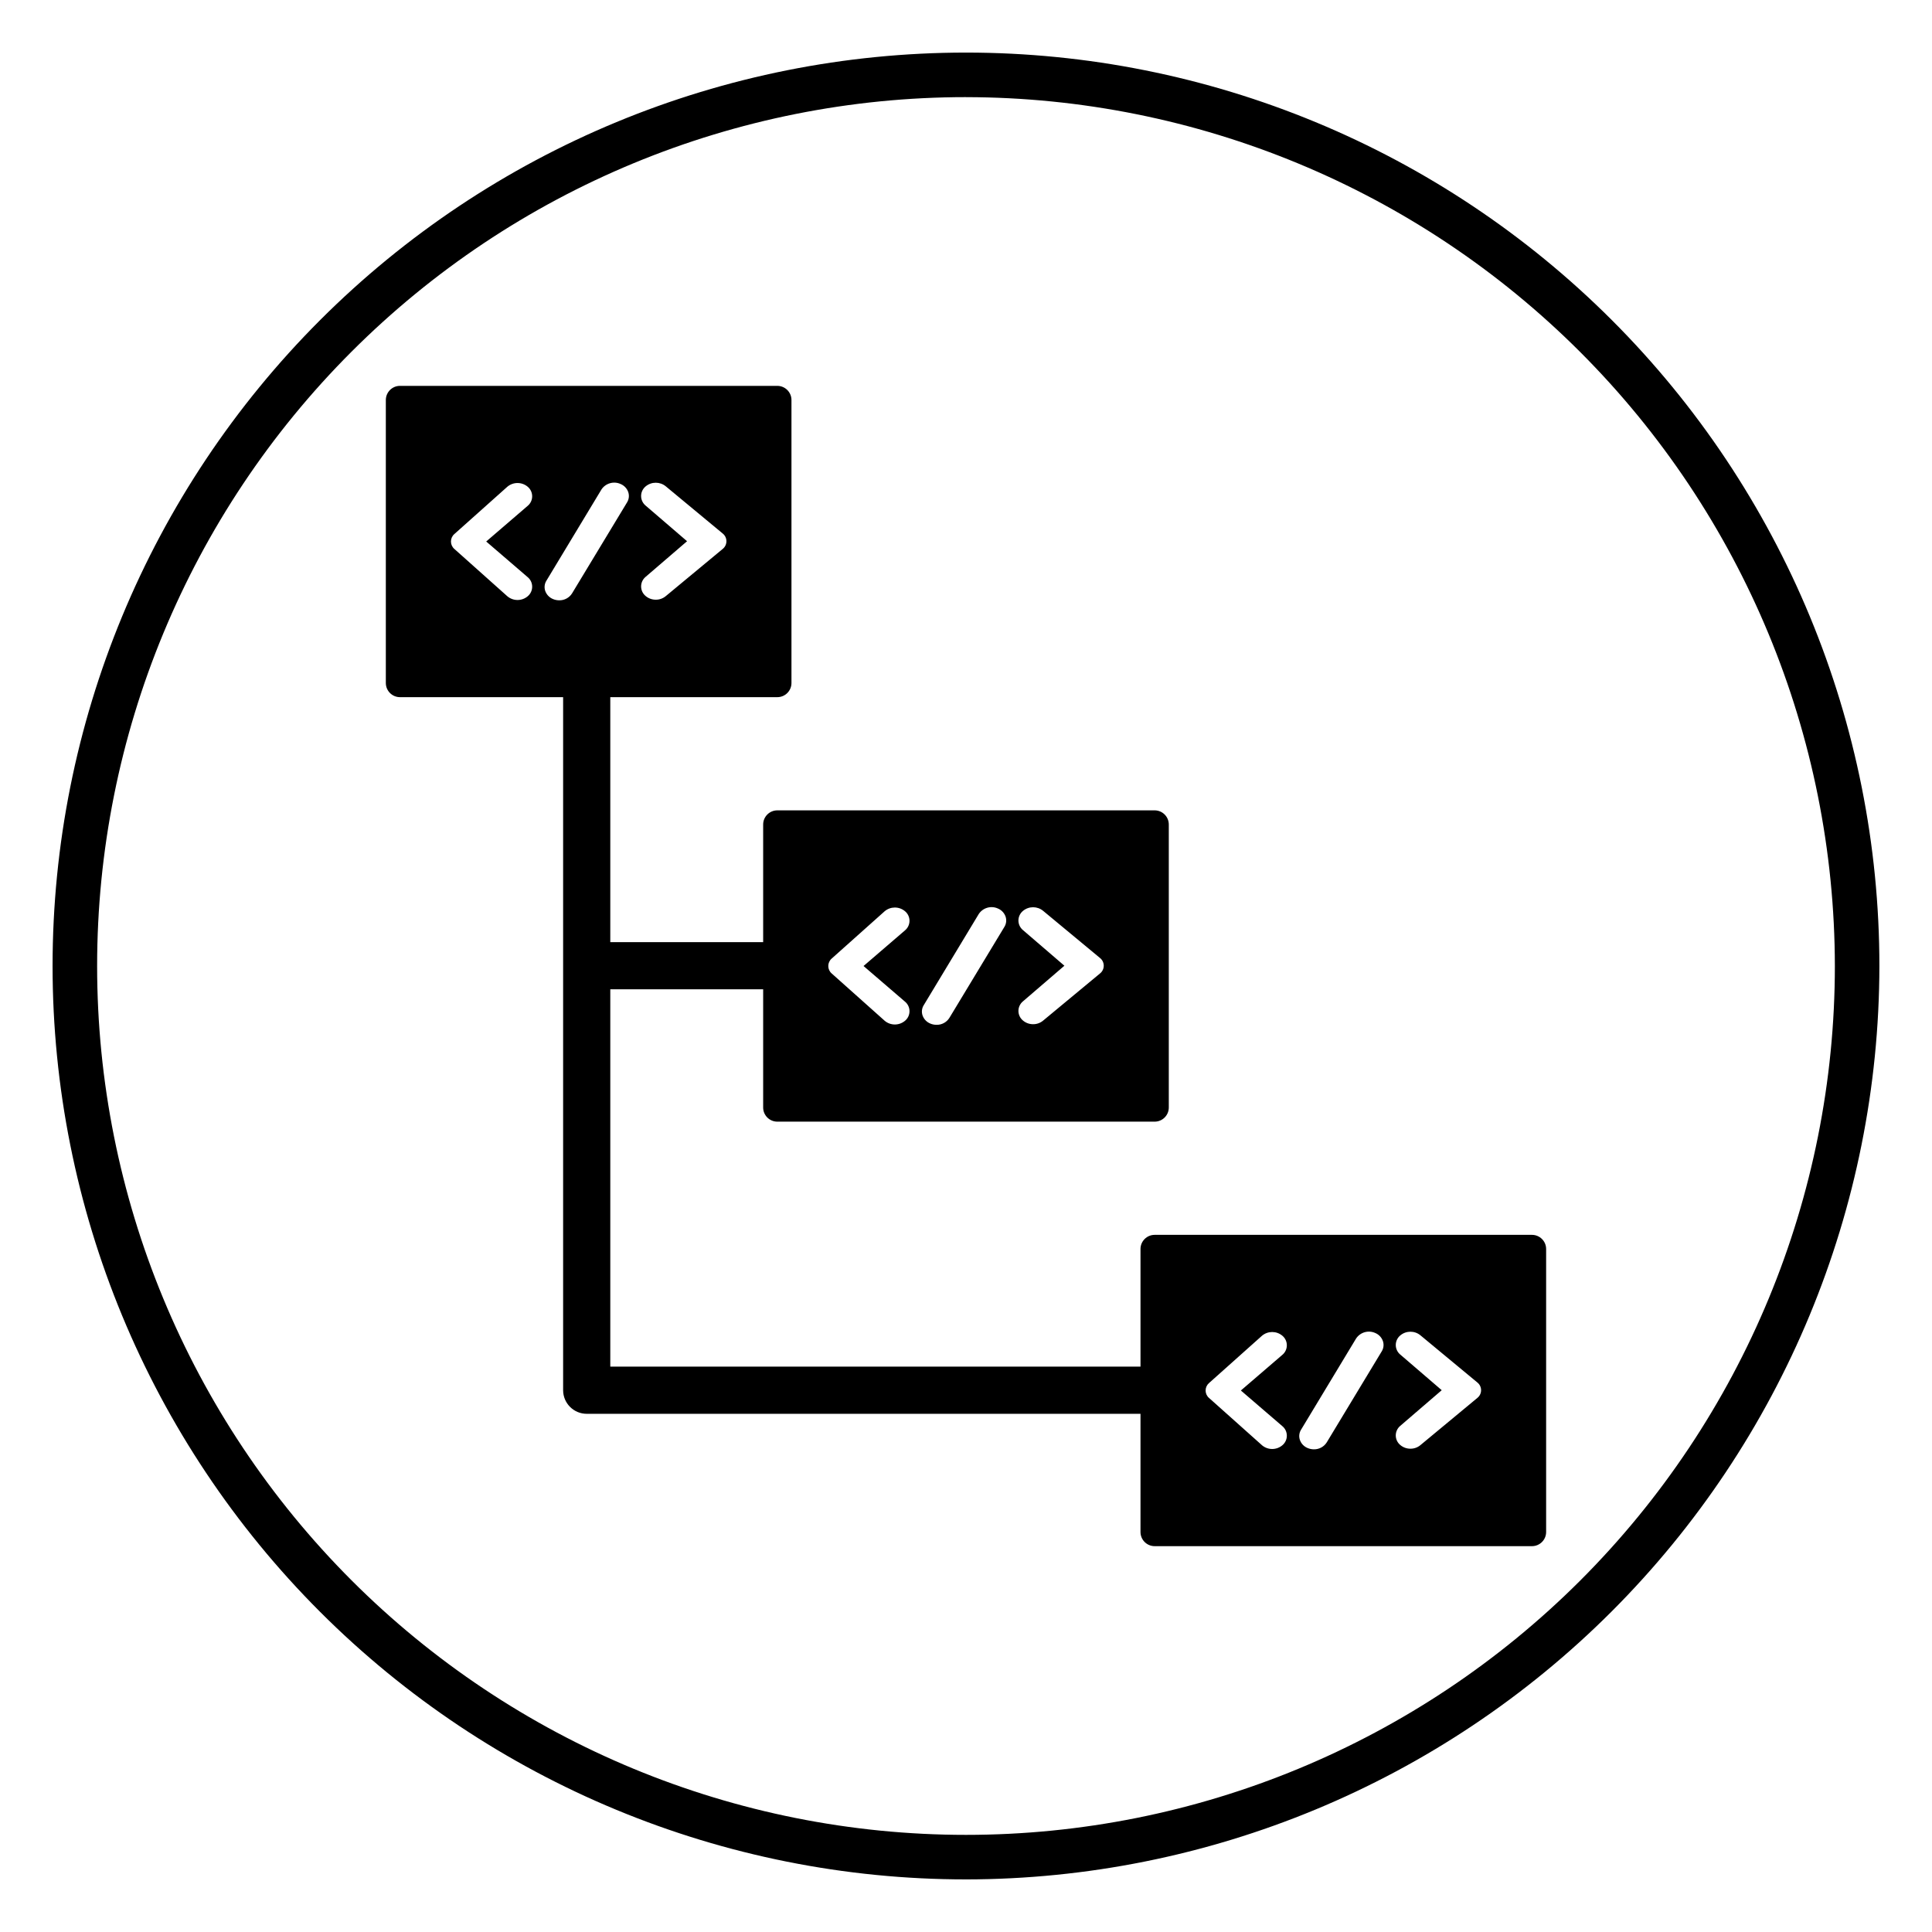 <?xml version="1.0" encoding="UTF-8"?>
<!-- Uploaded to: SVG Repo, www.svgrepo.com, Generator: SVG Repo Mixer Tools -->
<svg fill="#000000" width="800px" height="800px" version="1.1" viewBox="144 144 512 512" xmlns="http://www.w3.org/2000/svg">
 <g>
  <path d="m400 642.06c-64.199 0-125.77-25.504-171.17-70.898-45.395-45.395-70.898-106.96-70.898-171.16s25.504-125.77 70.898-171.17c45.398-45.395 106.97-70.898 171.17-70.898s125.77 25.504 171.16 70.898c45.395 45.398 70.898 106.97 70.898 171.17-0.07 64.176-25.598 125.7-70.98 171.08-45.379 45.383-106.91 70.91-171.08 70.98zm0-472.32c-61.07 0-119.64 24.258-162.82 67.441-43.184 43.18-67.441 101.75-67.441 162.82 0 61.066 24.258 119.63 67.441 162.82 43.18 43.18 101.75 67.438 162.82 67.438 61.066 0 119.63-24.258 162.82-67.438 43.18-43.184 67.438-101.75 67.438-162.82-0.066-61.047-24.348-119.57-67.516-162.74-43.168-43.164-101.69-67.445-162.74-67.516z"/>
  <path d="m549.99 471.25h-99.996c-2.07 0-3.75 1.68-3.75 3.75v31.172h-140.51v-99.996h40.512v31.324c0 2.07 1.68 3.75 3.75 3.75h99.996c2.07 0 3.75-1.68 3.75-3.75v-74.996c0-2.07-1.68-3.75-3.75-3.75h-99.996c-2.07 0-3.75 1.68-3.75 3.75v31.172h-40.512v-64.922h44.262c2.07 0 3.75-1.676 3.75-3.75v-74.996c0-2.07-1.68-3.746-3.75-3.75h-99.996c-2.07 0-3.746 1.68-3.75 3.75v74.996c0.004 2.074 1.68 3.75 3.75 3.75h43.234v183.67c0.004 3.449 2.801 6.246 6.25 6.25h146.76v31.324c0 2.07 1.68 3.75 3.75 3.75h99.996c2.07 0 3.75-1.68 3.75-3.75v-74.996c0-2.07-1.68-3.75-3.75-3.75zm-134.89-80.758c-0.762-0.625-1.207-1.559-1.207-2.547 0-0.984 0.445-1.922 1.207-2.547 1.551-1.293 3.805-1.293 5.356 0l15.059 12.484c0.625 0.492 0.988 1.246 0.988 2.047 0 0.797-0.363 1.551-0.992 2.047l-15.074 12.496c-0.742 0.625-1.684 0.961-2.652 0.953-0.98 0.008-1.934-0.336-2.684-0.969-0.762-0.625-1.207-1.559-1.207-2.547s0.445-1.922 1.207-2.547l10.973-9.434zm-26.316 19.914 0.004-0.004 14.574-24.152c1.102-1.695 3.285-2.324 5.121-1.473 0.953 0.402 1.691 1.195 2.019 2.176 0.285 0.891 0.172 1.855-0.312 2.652l-14.598 24.156c-0.734 1.16-2.023 1.852-3.394 1.828-0.594 0-1.176-0.121-1.715-0.359-0.953-0.406-1.688-1.199-2.016-2.18-0.285-0.887-0.168-1.852 0.316-2.644zm-24.375-12.379 14.039-12.539c1.551-1.305 3.812-1.312 5.371-0.016 0.766 0.625 1.207 1.562 1.207 2.547 0 0.988-0.441 1.922-1.207 2.551l-10.973 9.434 10.973 9.434v-0.004c0.766 0.629 1.207 1.562 1.207 2.551s-0.441 1.922-1.207 2.547c-1.551 1.293-3.801 1.293-5.352 0l-0.016-0.016-14.043-12.535c-0.578-0.496-0.906-1.219-0.906-1.977s0.328-1.48 0.906-1.977zm-49.305-120.03c-0.762-0.629-1.207-1.562-1.207-2.551 0-0.984 0.445-1.922 1.207-2.547 1.551-1.293 3.805-1.293 5.356 0l15.059 12.484c0.625 0.496 0.988 1.25 0.988 2.047 0 0.797-0.363 1.551-0.988 2.047l-15.074 12.496h-0.004c-0.742 0.625-1.684 0.965-2.652 0.953-0.98 0.008-1.934-0.336-2.684-0.969-0.762-0.625-1.207-1.559-1.207-2.547 0-0.984 0.445-1.922 1.207-2.547l10.973-9.434zm-31.281 18.941c0.766 0.625 1.207 1.562 1.207 2.547 0 0.988-0.441 1.922-1.207 2.551-1.551 1.293-3.801 1.293-5.352 0l-0.016-0.016-14.043-12.539c-0.578-0.496-0.906-1.215-0.906-1.977 0-0.758 0.328-1.48 0.906-1.977l14.043-12.539c1.551-1.305 3.812-1.309 5.367-0.016 0.766 0.625 1.207 1.562 1.207 2.551 0 0.984-0.441 1.922-1.207 2.547l-10.973 9.434zm6.664 5.793c-0.953-0.406-1.684-1.199-2.016-2.18-0.281-0.883-0.168-1.848 0.32-2.641l0.004-0.004 14.574-24.152-0.004-0.004c1.105-1.691 3.285-2.32 5.121-1.473 0.953 0.402 1.691 1.195 2.019 2.176 0.285 0.891 0.172 1.859-0.312 2.656l-14.598 24.152c-0.734 1.16-2.023 1.855-3.394 1.828-0.59 0-1.176-0.121-1.715-0.359zm193.33 219.2c0.766 0.625 1.207 1.562 1.207 2.551 0 0.984-0.441 1.922-1.207 2.547-1.551 1.293-3.801 1.293-5.352 0l-0.016-0.016-14.043-12.539h-0.004c-0.574-0.492-0.906-1.215-0.906-1.973 0-0.762 0.332-1.48 0.906-1.977l14.043-12.543c1.551-1.301 3.812-1.309 5.371-0.016 0.766 0.629 1.207 1.562 1.207 2.551s-0.441 1.922-1.207 2.547l-10.973 9.434zm26.367-19.828-14.594 24.156c-0.734 1.16-2.023 1.852-3.398 1.828-0.59 0-1.172-0.125-1.711-0.363-0.953-0.402-1.688-1.195-2.016-2.176-0.285-0.887-0.168-1.852 0.316-2.644l0.004-0.004 14.574-24.152c1.102-1.695 3.285-2.324 5.121-1.477 0.953 0.402 1.688 1.195 2.019 2.18 0.285 0.887 0.172 1.855-0.316 2.652zm25.324 12.367-15.074 12.496c-0.742 0.625-1.684 0.965-2.652 0.957-0.98 0.008-1.934-0.336-2.684-0.969-0.762-0.625-1.207-1.562-1.207-2.547 0-0.988 0.445-1.922 1.207-2.551l10.973-9.438-10.973-9.434v0.004c-0.762-0.625-1.207-1.562-1.207-2.547 0-0.988 0.445-1.922 1.207-2.547 1.551-1.297 3.805-1.297 5.352 0l15.062 12.48c0.625 0.496 0.988 1.25 0.988 2.047 0 0.801-0.367 1.555-0.992 2.047z"/>
 </g>
</svg>